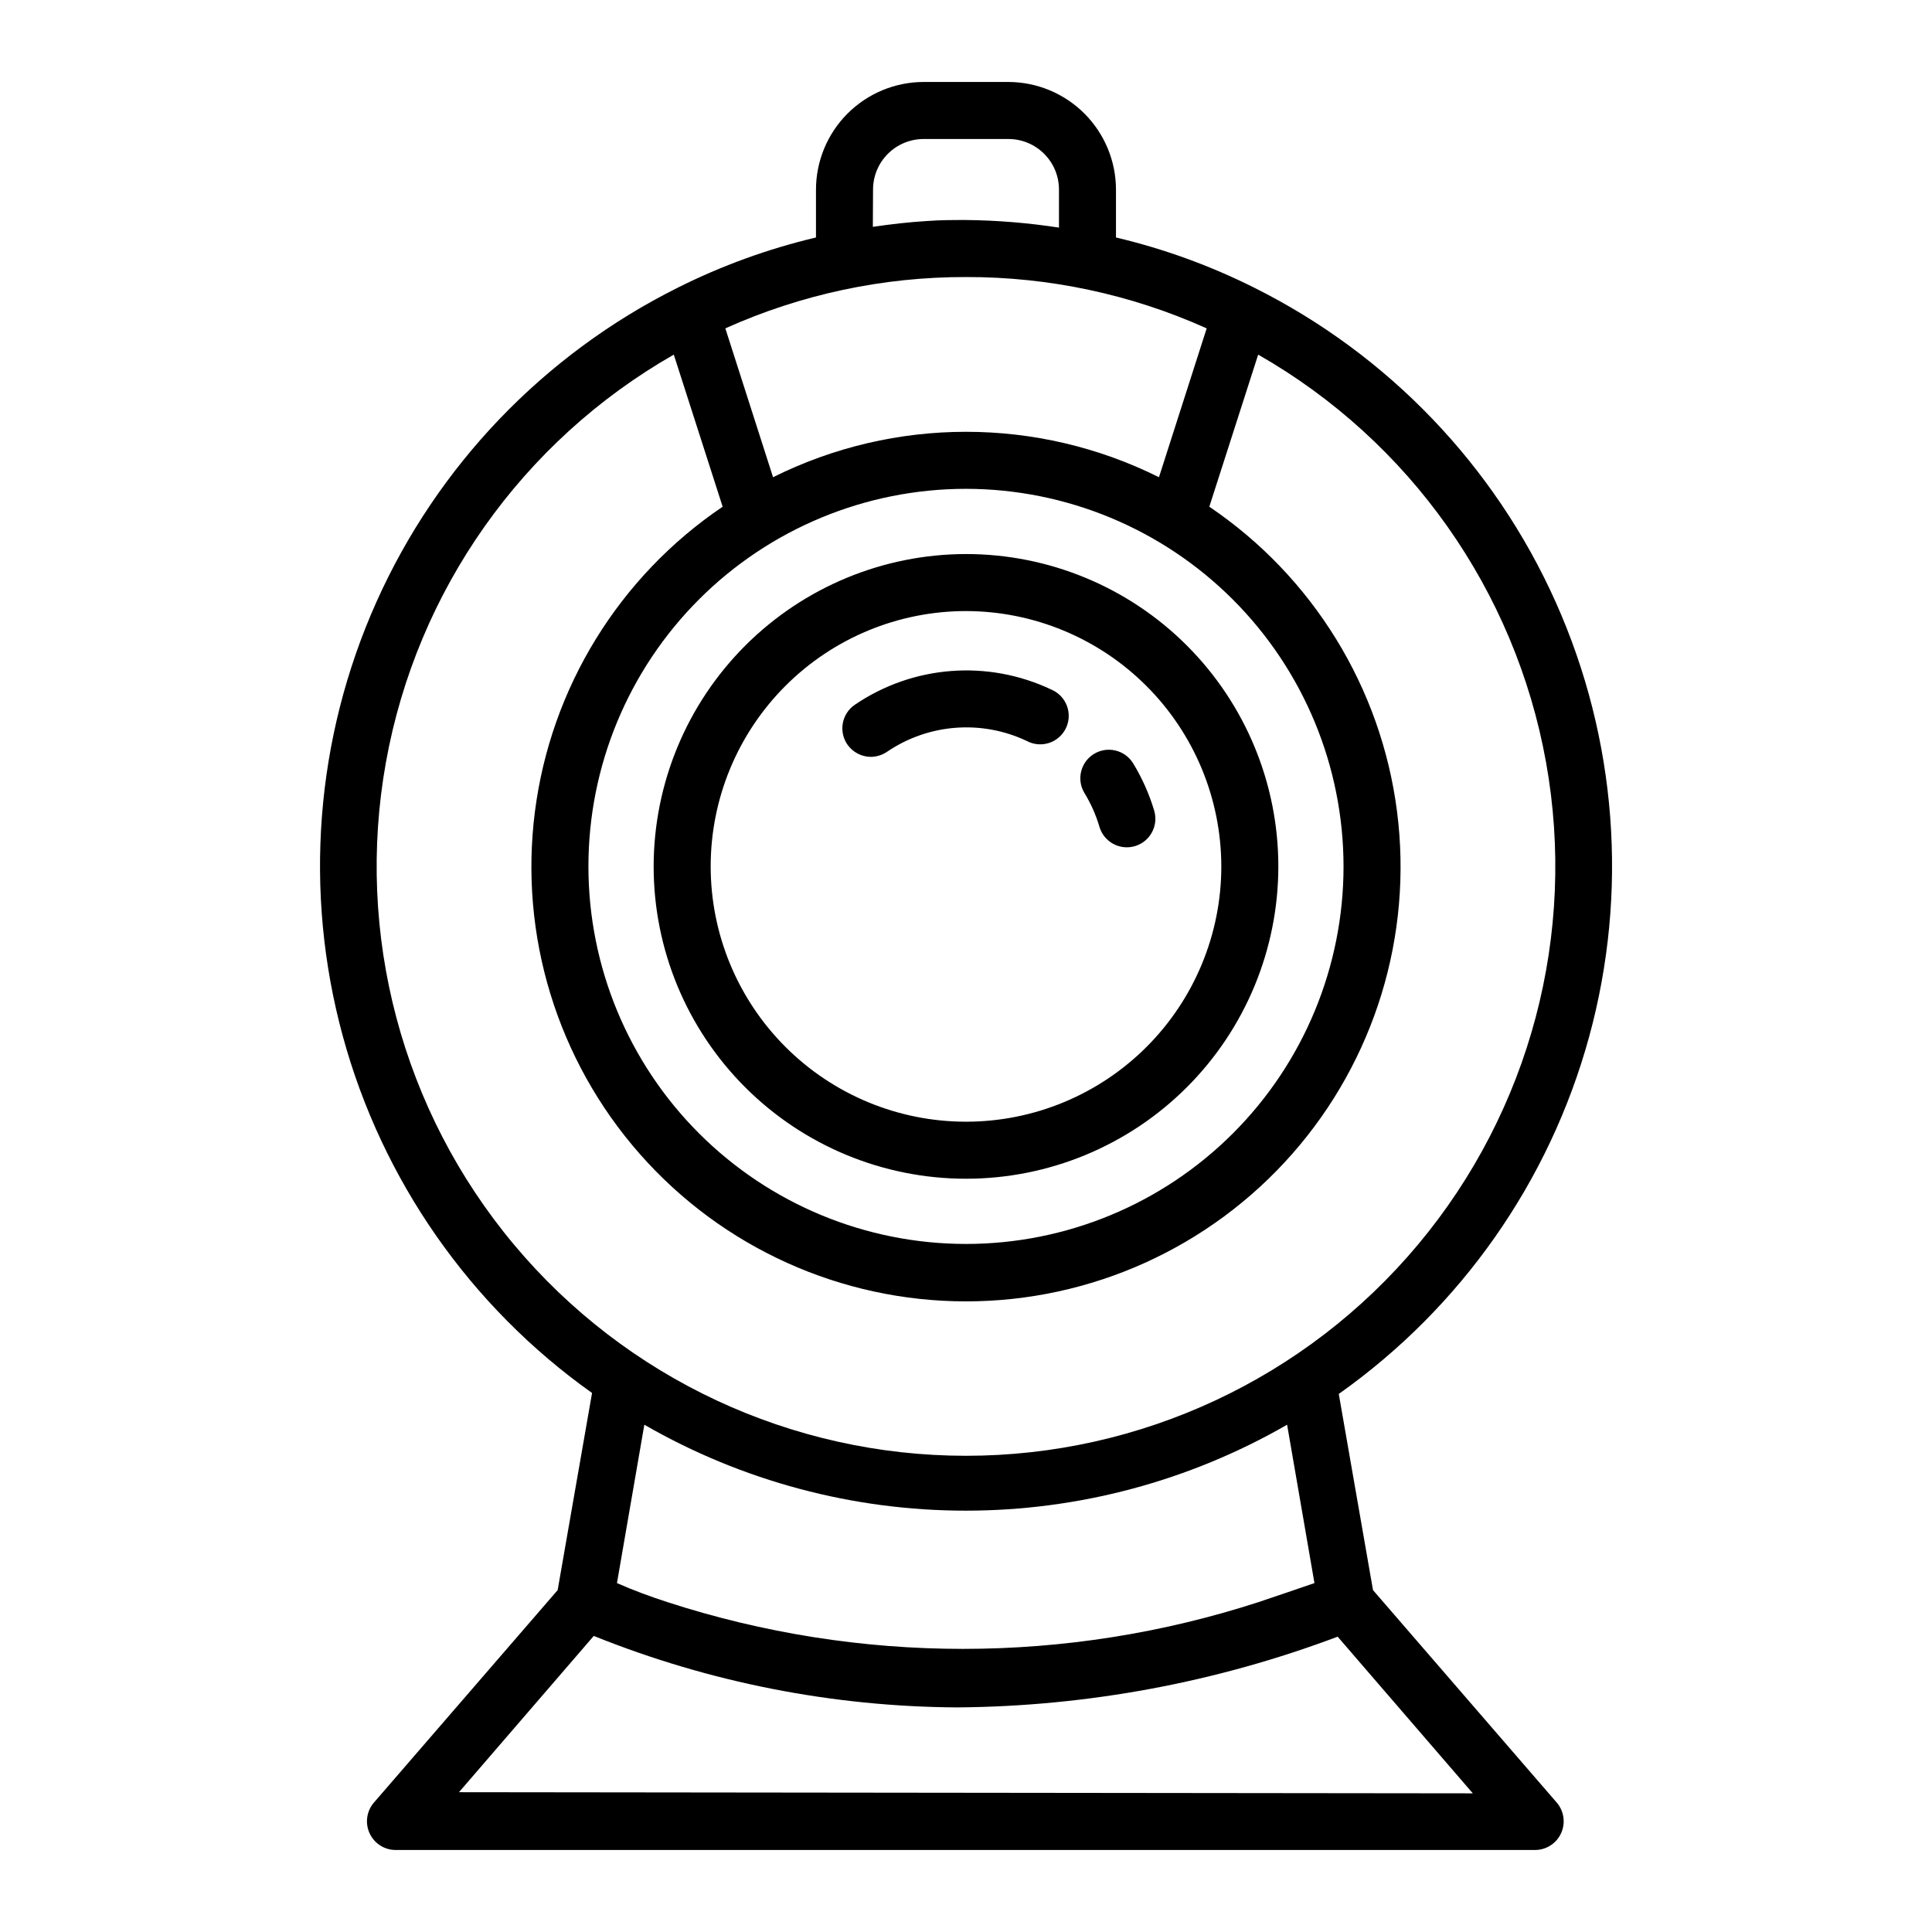 <?xml version="1.0" encoding="UTF-8"?>
<!-- Uploaded to: ICON Repo, www.iconrepo.com, Generator: ICON Repo Mixer Tools -->
<svg fill="#000000" width="800px" height="800px" version="1.1" viewBox="144 144 512 512" xmlns="http://www.w3.org/2000/svg">
 <path d="m300.9 513.15-9.117 52.246-48.668 56.277c-1.953 2.25-2.414 5.434-1.18 8.145 1.238 2.711 3.941 4.449 6.922 4.449h301.93c2.981 0 5.684-1.738 6.922-4.449 1.234-2.711 0.773-5.894-1.18-8.145l-48.668-56.277-9.07-51.992h0.004c32.391-22.898 55.836-56.328 66.324-94.582 10.488-38.258 7.375-78.969-8.809-115.19-16.184-36.215-44.438-65.691-79.938-83.398-11.652-5.836-23.941-10.301-36.625-13.301v-12.695c-0.016-7.559-3.023-14.805-8.367-20.148s-12.59-8.352-20.148-8.367h-22.473c-7.559 0.016-14.801 3.023-20.148 8.367-5.344 5.344-8.352 12.59-8.367 20.148v12.695c-12.68 3-24.973 7.465-36.625 13.301-35.449 17.691-63.672 47.121-79.859 83.281-16.188 36.16-19.34 76.812-8.922 115.04 10.418 38.223 33.762 71.656 66.059 94.598zm-35.266 105.8 35.719-41.414c30.645 12.336 63.348 18.762 96.379 18.945 34.43-0.27 68.539-6.617 100.76-18.742l35.82 41.516zm226.71-55.418c-5.039 1.762-10.078 3.426-14.812 5.039-50.922 16.531-105.77 16.531-156.68 0-4.484-1.461-8.918-3.074-13.352-5.039l7.254-41.969c25.906 14.922 55.273 22.777 85.168 22.777s59.266-7.856 85.172-22.777zm-116.98-369.29c0-3.555 1.41-6.961 3.926-9.477 2.512-2.512 5.922-3.926 9.473-3.926h22.473c7.402 0 13.402 6 13.402 13.402v10.078c-8.156-1.258-16.387-1.93-24.637-2.016-3.375 0-6.699 0-10.078 0.25-5.039 0.301-9.773 0.855-14.609 1.562zm24.637 23.176c21.984-0.051 43.727 4.586 63.781 13.602l-12.645 39.449c-32.203-16.051-70.074-16.051-102.27 0l-12.645-39.449h-0.004c20.055-9.016 41.797-13.652 63.785-13.602zm100.05 156.18c0 26.539-10.543 51.988-29.305 70.75-18.766 18.766-44.215 29.309-70.75 29.309-26.539 0-51.988-10.543-70.754-29.309-18.762-18.762-29.305-44.211-29.305-70.75 0-26.535 10.543-51.984 29.305-70.75 18.766-18.766 44.215-29.305 70.754-29.305 26.527 0.027 51.961 10.578 70.719 29.336 18.758 18.758 29.309 44.191 29.336 70.719zm-177.49-135.62 12.949 40.305c-27.422 18.531-45.547 47.965-49.75 80.793-4.207 32.824 5.914 65.875 27.781 90.719 21.863 24.848 53.359 39.082 86.457 39.082 33.094 0 64.59-14.234 86.457-39.082 21.863-24.844 31.984-57.895 27.777-90.719-4.203-32.828-22.328-62.262-49.75-80.793l12.949-40.305c40.168 22.934 68.105 62.492 76.285 108.02 8.18 45.527-4.242 92.336-33.918 127.82-29.672 35.48-73.547 55.98-119.8 55.98s-90.129-20.5-119.8-55.98c-29.676-35.48-42.094-82.289-33.918-127.82 8.18-45.523 36.117-85.082 76.285-108.02zm-5.34 135.62c0 21.953 8.723 43.008 24.246 58.531 15.523 15.523 36.578 24.246 58.531 24.246s43.008-8.723 58.531-24.246c15.523-15.523 24.242-36.578 24.242-58.531s-8.719-43.008-24.242-58.531c-15.523-15.523-36.578-24.242-58.531-24.242-21.945 0.027-42.984 8.754-58.504 24.273-15.516 15.516-24.246 36.555-24.273 58.5zm150.44 0c0 17.945-7.129 35.156-19.816 47.844-12.691 12.691-29.898 19.82-47.844 19.82s-35.156-7.129-47.844-19.82c-12.691-12.688-19.82-29.898-19.82-47.844 0-17.945 7.129-35.152 19.82-47.844 12.688-12.688 29.898-19.816 47.844-19.816 17.934 0.027 35.129 7.164 47.812 19.848s19.82 29.875 19.848 47.812zm-36.273-19.445c-2.144-3.543-1.035-8.152 2.488-10.332 3.519-2.184 8.137-1.125 10.359 2.371 2.418 3.953 4.316 8.203 5.641 12.645 1.184 4.008-1.105 8.215-5.113 9.398-4.008 1.18-8.215-1.109-9.395-5.113-0.93-3.152-2.266-6.168-3.981-8.969zm-60.859-23.379c15.418-10.492 35.242-12.027 52.094-4.027 1.898 0.805 3.387 2.356 4.117 4.289 0.727 1.934 0.633 4.082-0.262 5.945-0.898 1.859-2.516 3.273-4.484 3.91-1.965 0.637-4.106 0.441-5.922-0.543-11.965-5.656-26.031-4.566-36.98 2.871-1.266 0.859-2.754 1.332-4.281 1.359-2.492-0.008-4.82-1.23-6.246-3.273-1.141-1.656-1.574-3.695-1.207-5.672 0.367-1.977 1.508-3.727 3.172-4.859z"/>
</svg>